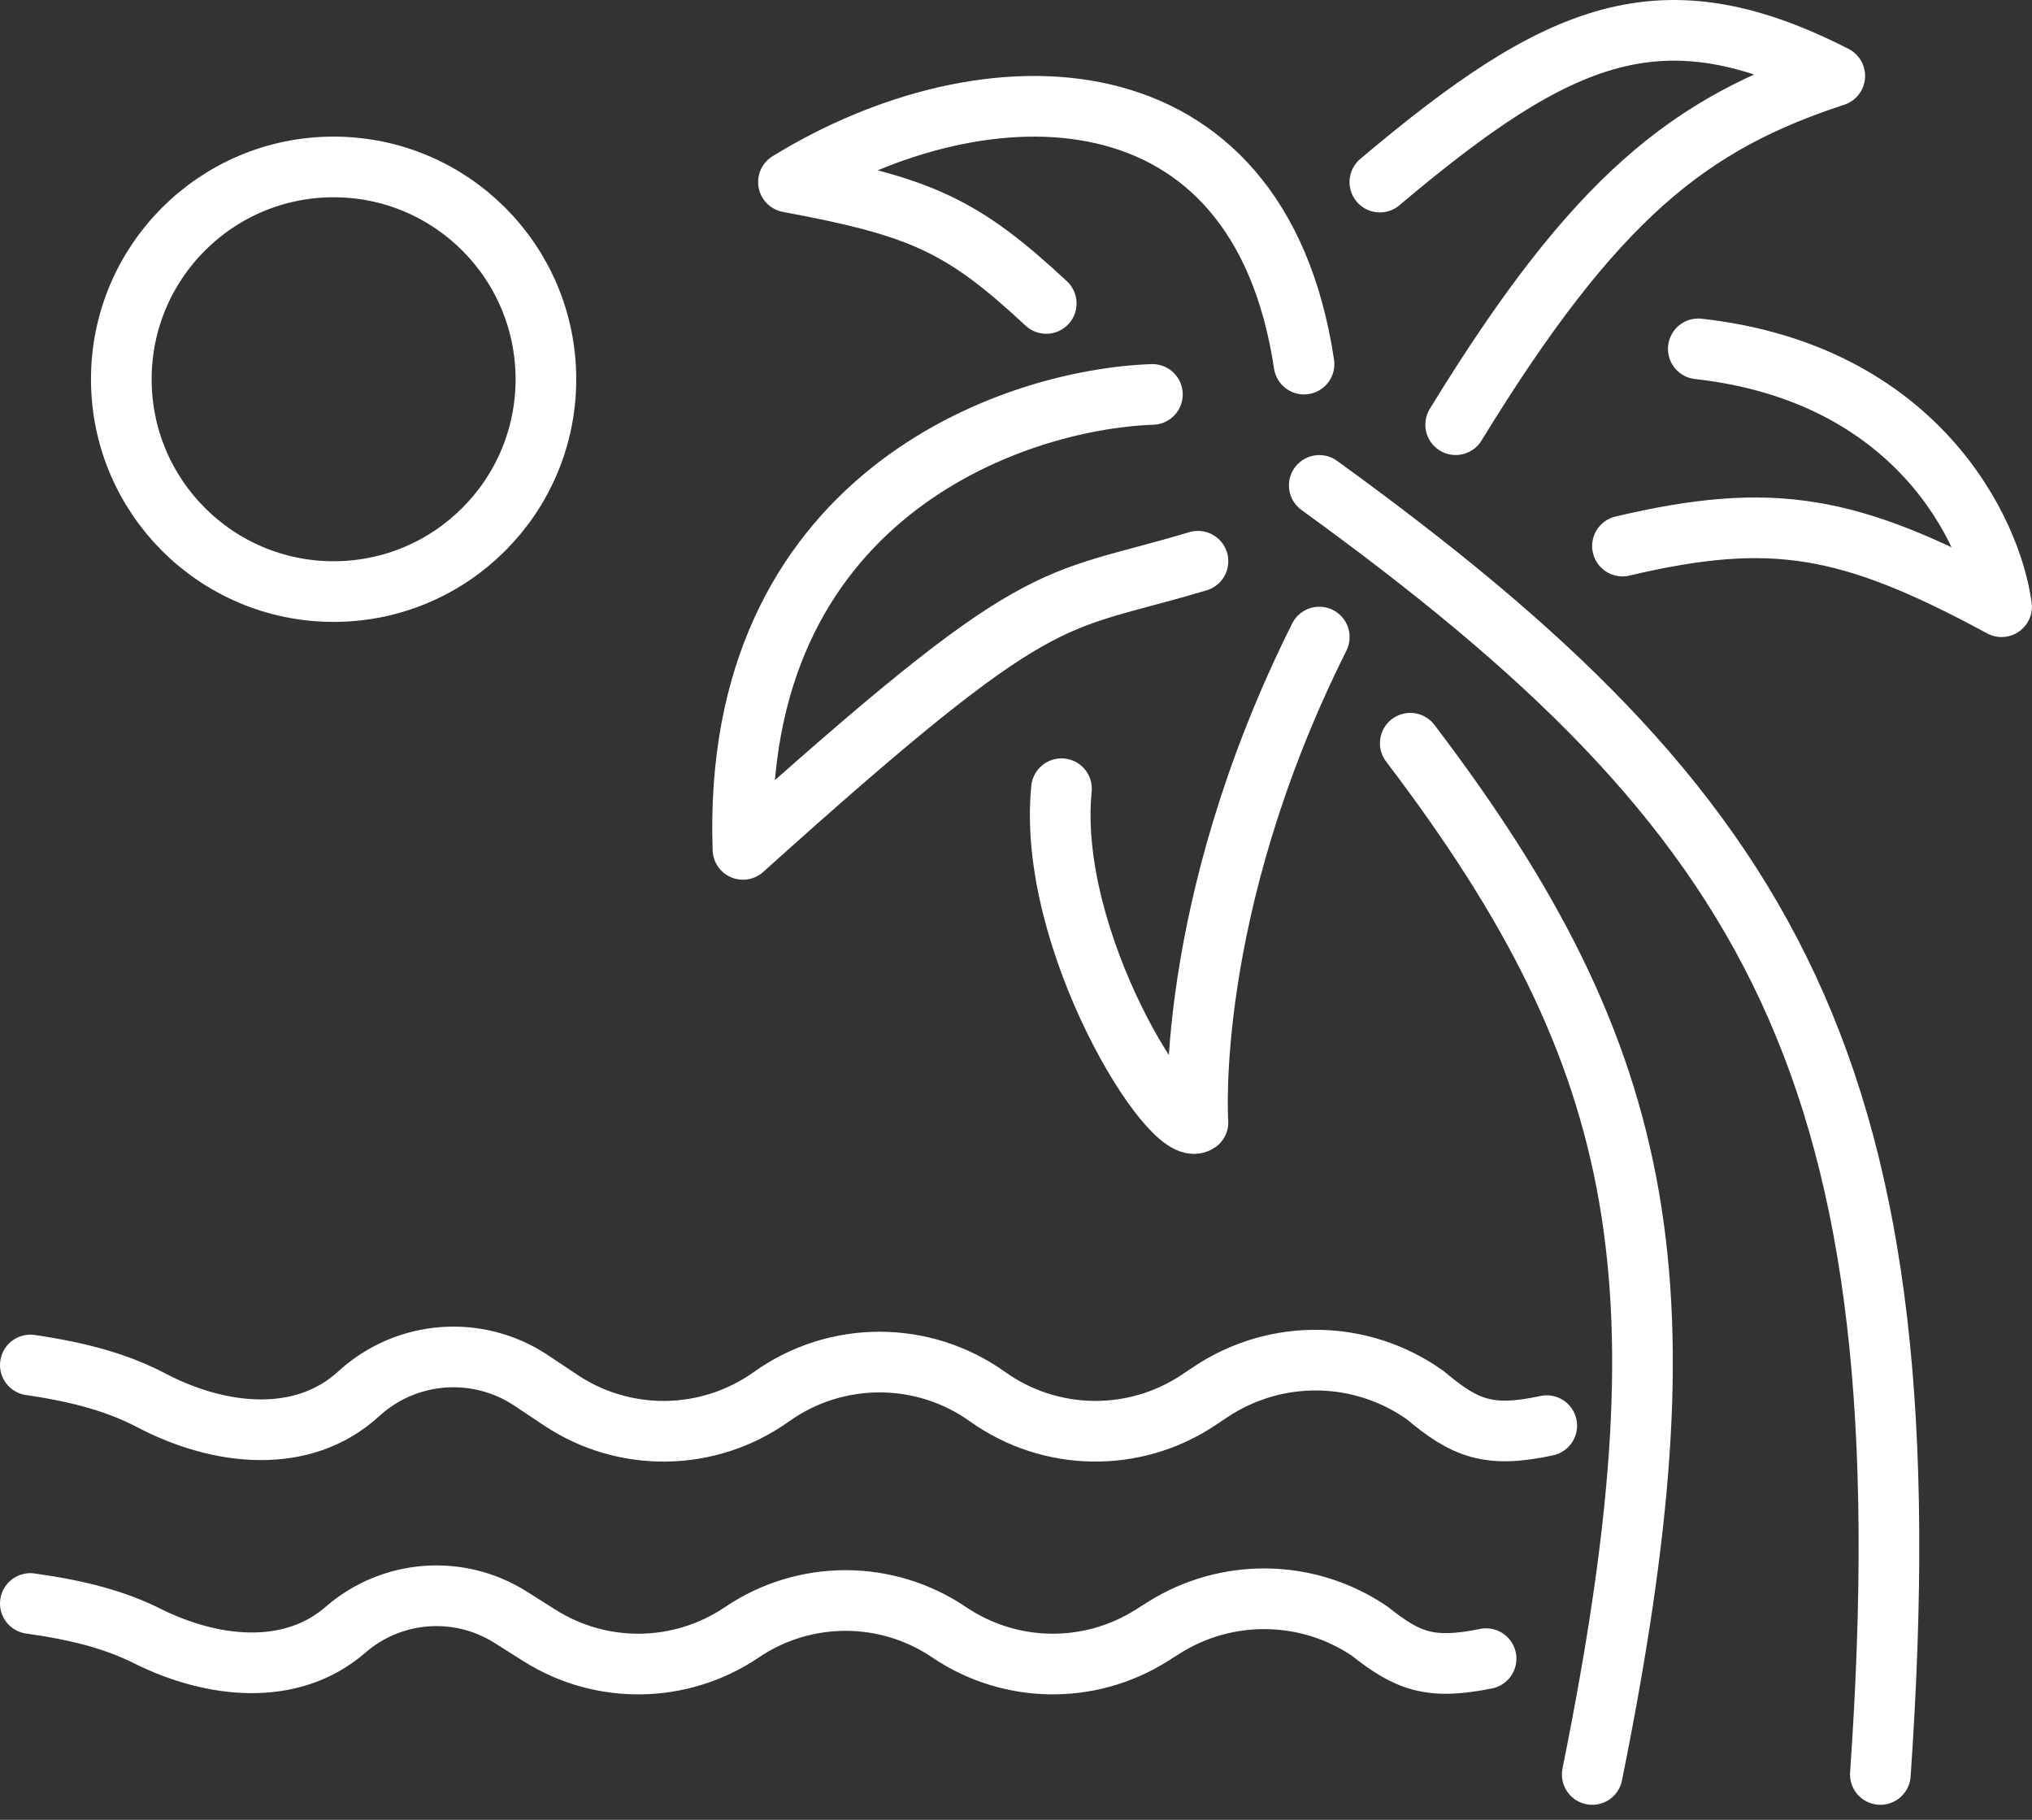 <svg width="67" height="60" viewBox="0 0 67 60" fill="none" xmlns="http://www.w3.org/2000/svg">
<rect x="0" y="0" width="67" height="60" fill="#333333" stroke="none"/>
<g id="Group 1000001939">
<circle id="Ellipse 182" cx="11" cy="12.504" r="7" stroke="white" stroke-width="2" stroke-linejoin="round"/>
<path id="Vector 491" d="M53.497 18.003C58.444 16.839 60.984 17.294 65.997 20.003C65.664 17.503 63.197 12.303 55.997 11.502M47.997 14.002C52.614 6.459 55.741 4.061 60.497 2.503C54.798 -0.405 51.445 0.985 45.497 6.003M42.997 12.004C41.497 2.004 32.497 2.004 25.997 6.003C30.38 6.818 31.721 7.422 34.497 10.004M37.997 13.004C33.33 13.171 24.097 16.404 24.497 28.004C34.497 19.004 34.497 20.003 39.5 18.504M35 26.004C34.497 31.004 38.64 37.62 39.5 37.004C39.5 37.004 39 30.004 43.5 21.004M43.5 16.004C58.425 26.814 63.618 35.224 62 58.504M46.5 24.504C54.508 35.03 55.724 42.52 52.5 58.504" stroke="white" stroke-width="2" stroke-linecap="round" stroke-linejoin="round"/>
<path id="Vector 492" d="M1 45.004C2.663 45.248 3.898 45.596 5.007 46.178C7.23 47.343 9.977 47.65 11.827 45.954V45.954C13.397 44.515 15.745 44.334 17.517 45.515L18.489 46.163C20.602 47.572 23.37 47.525 25.437 46.049V46.049C27.567 44.528 30.43 44.526 32.56 46.047V46.047C34.631 47.526 37.4 47.571 39.517 46.159L39.921 45.89C42.075 44.454 44.893 44.499 47 46.004V46.004C48.305 47.1 49.083 47.417 51 47.004" stroke="white" stroke-width="2" stroke-linecap="round" stroke-linejoin="round"/>
<path id="Vector 493" d="M1 52.867C2.603 53.091 3.792 53.409 4.859 53.941C6.996 55.006 9.591 55.297 11.393 53.732V53.732C12.917 52.409 15.128 52.241 16.834 53.318L17.79 53.922C19.837 55.215 22.456 55.173 24.462 53.816V53.816C26.526 52.42 29.233 52.419 31.297 53.816V53.816C33.304 55.173 35.923 55.214 37.971 53.921L38.37 53.669C40.454 52.354 43.119 52.396 45.16 53.777V53.777C46.413 54.773 47.159 55.061 49 54.686" stroke="white" stroke-width="2" stroke-linecap="round" stroke-linejoin="round"/>
</g>
</svg>
